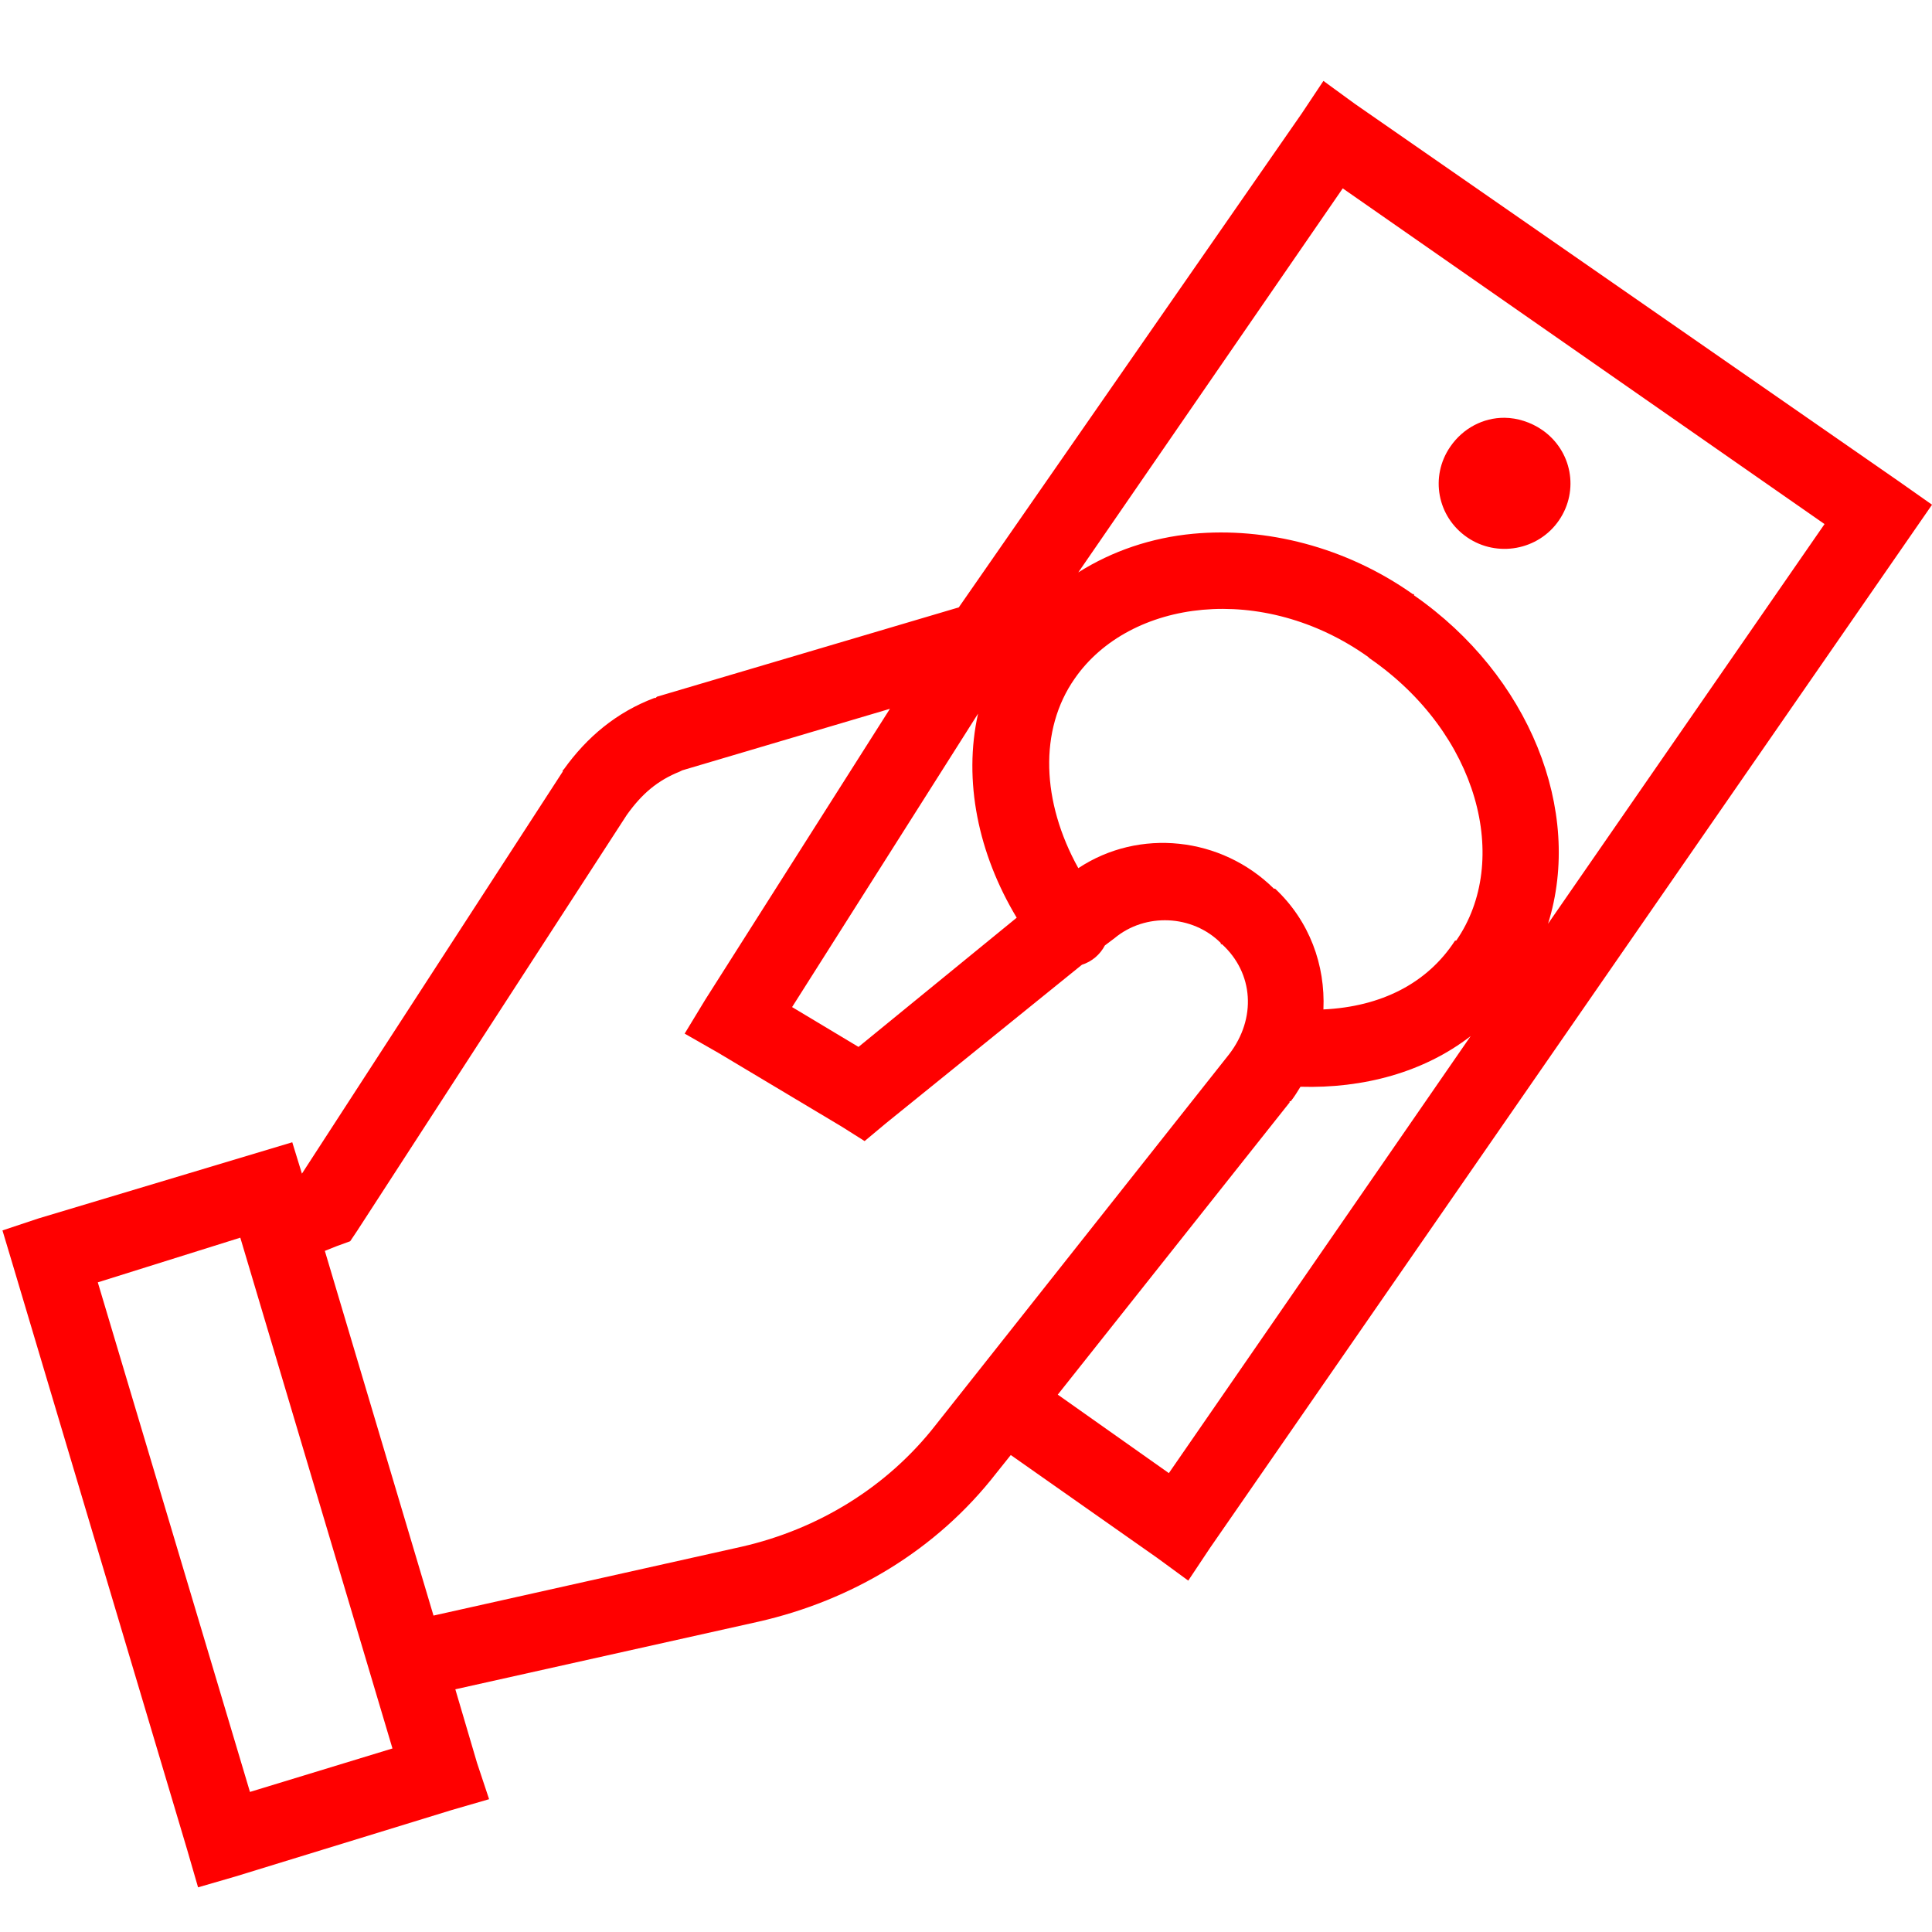 <svg xmlns="http://www.w3.org/2000/svg" xmlns:xlink="http://www.w3.org/1999/xlink" viewBox="0,0,256,256" width="100px" height="100px" fill-rule="nonzero"><g fill="#ff0000" fill-rule="nonzero" stroke="none" stroke-width="1" stroke-linecap="butt" stroke-linejoin="miter" stroke-miterlimit="10" stroke-dasharray="" stroke-dashoffset="0" font-family="none" font-weight="none" font-size="none" text-anchor="none" style="mix-blend-mode: normal"><g transform="scale(5.12,5.12)"><path d="M34.25,2.094l-0.562,0.844l-8.875,12.781l-7.812,2.312l-0.031,0.031h-0.031c-0.988,0.371 -1.754,1.02 -2.344,1.844l-0.031,0.031v0.031l-6.75,10.406l-0.25,-0.812l-6.562,1.969l-0.938,0.312l0.281,0.938l4.5,15.094l0.281,0.969l0.969,-0.281l5.594,-1.719l0.969,-0.281l-0.312,-0.938l-0.562,-1.906l7.844,-1.75c2.41,-0.547 4.605,-1.848 6.156,-3.844l0.375,-0.469l3.781,2.656l0.812,0.594l0.562,-0.844l18.125,-26.188l0.562,-0.812l-0.844,-0.594l-14.094,-9.781zM34.75,4.875l12.469,8.688l-7.156,10.344c0.918,-2.926 -0.488,-6.43 -3.469,-8.5c-0.008,-0.004 0.008,-0.027 0,-0.031c-0.008,-0.008 -0.023,0.008 -0.031,0c-1.738,-1.227 -3.805,-1.738 -5.688,-1.562c-1.078,0.102 -2.09,0.445 -2.969,1zM38.938,10.812c-0.547,-0.004 -1.074,0.266 -1.406,0.75c-0.531,0.773 -0.336,1.812 0.438,2.344c0.773,0.531 1.844,0.336 2.375,-0.438c0.531,-0.773 0.336,-1.812 -0.438,-2.344c-0.289,-0.199 -0.641,-0.309 -0.969,-0.312zM31.125,15.781c1.383,-0.125 2.926,0.254 4.281,1.219l0.031,0.031c2.832,1.949 3.676,5.254 2.25,7.312h-0.031c-0.719,1.109 -1.918,1.711 -3.406,1.781c0.051,-1.145 -0.355,-2.285 -1.25,-3.125c-0.008,-0.008 -0.023,0.008 -0.031,0c-1.363,-1.348 -3.488,-1.574 -5.062,-0.531c-0.953,-1.715 -1.023,-3.578 -0.094,-4.906c0.711,-1.027 1.93,-1.656 3.312,-1.781zM23.031,18.344l-4.781,7.531l-0.531,0.875l0.875,0.5l3.188,1.906l0.594,0.375l0.562,-0.469l5.062,-4.094c0.258,-0.082 0.469,-0.262 0.594,-0.5l0.25,-0.188c0.797,-0.664 2.016,-0.609 2.75,0.125v0.031h0.031c0.82,0.75 0.895,1.922 0.188,2.844l-7.594,9.594c-1.25,1.605 -3.039,2.703 -5.031,3.156l-7.969,1.781l-2.812,-9.438l0.312,-0.125l0.344,-0.125l0.188,-0.281l6.969,-10.75c0.395,-0.555 0.801,-0.895 1.375,-1.125c0.023,-0.008 0.039,-0.023 0.062,-0.031zM25.312,18.469c-0.387,1.738 0.004,3.625 1,5.281l-4.094,3.344l-1.719,-1.031zM38.062,26.812l-7.812,11.312l-2.875,-2.031l6,-7.562v-0.031h0.031c0.094,-0.121 0.172,-0.246 0.25,-0.375c1.625,0.047 3.191,-0.371 4.406,-1.312zM6.219,32.031l3.938,13.219l-3.688,1.125l-3.938,-13.188z"></path></g></g></svg>